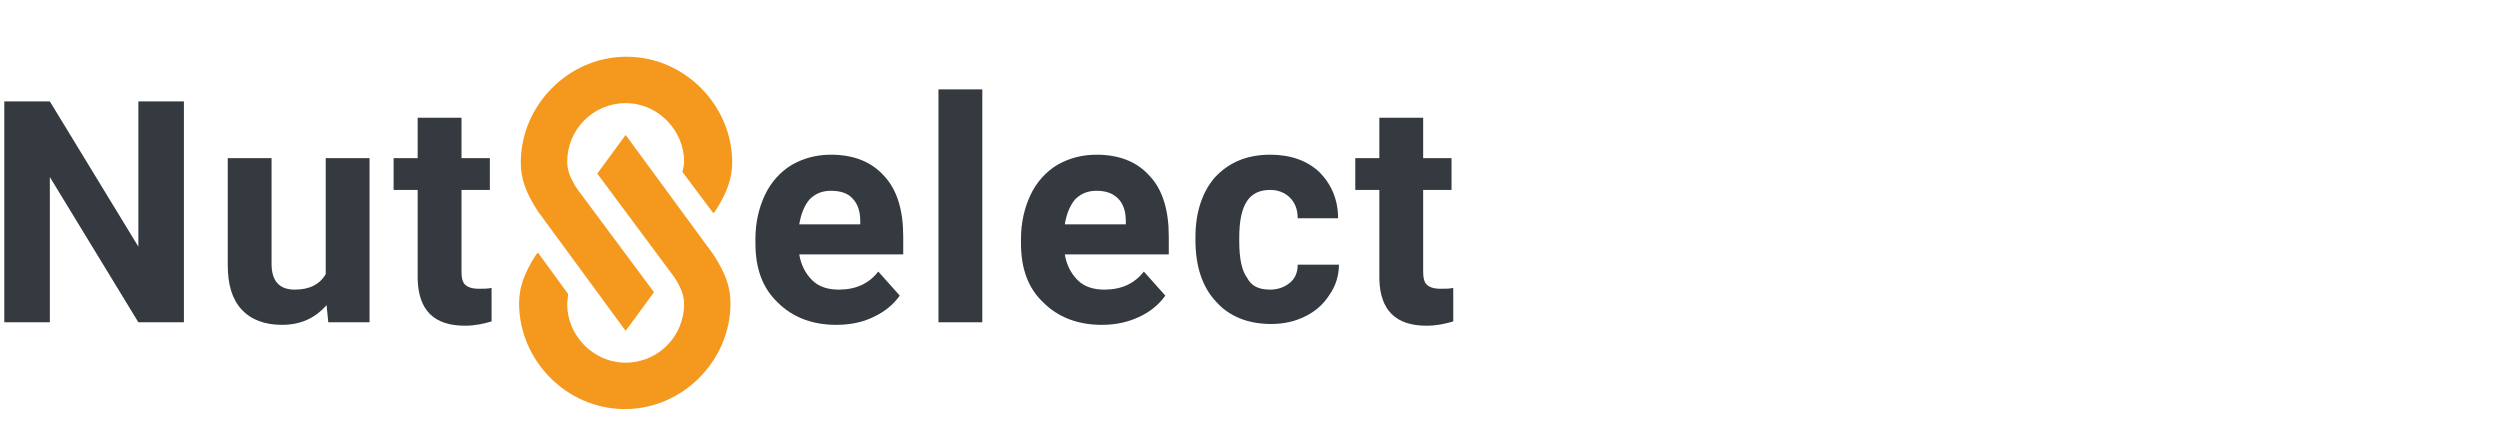 <?xml version="1.0" encoding="utf-8"?>
<!-- Generator: Adobe Illustrator 25.1.0, SVG Export Plug-In . SVG Version: 6.00 Build 0)  -->
<svg version="1.1" id="Layer_1" xmlns="http://www.w3.org/2000/svg" xmlns:xlink="http://www.w3.org/1999/xlink" x="0px" y="0px"
	 viewBox="0 0 290.9 51.7" style="enable-background:new 0 0 290.9 51.7;" xml:space="preserve">
<style type="text/css">
	.st0{fill:#343A40;}
	.st1{fill:#F4991E;}
</style>
<g>
	<g>
		<path class="st0" d="M21.4,37.5h-5.3L5.8,20.6v16.9H0.5V11.8h5.3l10.3,16.9V11.8h5.3C21.4,11.8,21.4,37.5,21.4,37.5z"/>
		<path class="st0" d="M38,35.5c-1.3,1.5-3,2.3-5.2,2.3c-2,0-3.6-0.6-4.7-1.8s-1.6-2.9-1.6-5.2V18.4h5.1v12.3c0,2,0.9,3,2.7,3
			c1.7,0,2.9-0.6,3.6-1.8V18.4H43v19.1h-4.8L38,35.5z"/>
		<path class="st0" d="M53.7,13.7v4.7H57v3.7h-3.3v9.5c0,0.7,0.1,1.2,0.4,1.5c0.3,0.3,0.8,0.5,1.6,0.5c0.6,0,1.1,0,1.5-0.1v3.9
			c-1,0.3-2,0.5-3.1,0.5c-3.6,0-5.4-1.8-5.5-5.4V22.1h-2.8v-3.7h2.8v-4.7H53.7z"/>
	</g>
	<g>
		<path class="st0" d="M97.3,37.8c-2.8,0-5.1-0.9-6.8-2.6c-1.8-1.7-2.6-4-2.6-6.9v-0.5c0-1.9,0.4-3.6,1.1-5.1s1.8-2.7,3.1-3.5
			c1.4-0.8,2.9-1.2,4.6-1.2c2.6,0,4.7,0.8,6.2,2.5c1.5,1.6,2.2,4,2.2,7v2.1H93c0.2,1.2,0.7,2.2,1.5,3c0.8,0.8,1.9,1.1,3.1,1.1
			c2,0,3.5-0.7,4.6-2.1l2.5,2.8c-0.8,1.1-1.8,1.9-3.1,2.5C100.4,37.5,98.9,37.8,97.3,37.8z M96.7,22.2c-1,0-1.8,0.3-2.5,1
			c-0.6,0.7-1,1.7-1.2,2.9h7.1v-0.4c0-1.1-0.3-2-0.9-2.6C98.7,22.5,97.8,22.2,96.7,22.2z"/>
		<path class="st0" d="M114.3,37.5h-5.1V10.4h5.1V37.5z"/>
		<path class="st0" d="M128.2,37.8c-2.8,0-5.1-0.9-6.8-2.6c-1.8-1.7-2.6-4-2.6-6.9v-0.5c0-1.9,0.4-3.6,1.1-5.1s1.8-2.7,3.1-3.5
			c1.4-0.8,2.9-1.2,4.6-1.2c2.6,0,4.7,0.8,6.2,2.5c1.5,1.6,2.2,4,2.2,7v2.1h-12.1c0.2,1.2,0.7,2.2,1.5,3c0.8,0.8,1.9,1.1,3.1,1.1
			c2,0,3.5-0.7,4.6-2.1l2.5,2.8c-0.8,1.1-1.8,1.9-3.1,2.5C131.2,37.5,129.8,37.8,128.2,37.8z M127.6,22.2c-1,0-1.8,0.3-2.5,1
			c-0.6,0.7-1,1.7-1.2,2.9h7.1v-0.4c0-1.1-0.3-2-0.9-2.6C129.5,22.5,128.7,22.2,127.6,22.2z"/>
		<path class="st0" d="M147.8,33.7c0.9,0,1.7-0.3,2.3-0.8s0.9-1.2,0.9-2.1h4.8c0,1.3-0.4,2.5-1.1,3.5c-0.7,1.1-1.6,1.9-2.8,2.5
			s-2.5,0.9-4,0.9c-2.7,0-4.9-0.9-6.4-2.6c-1.6-1.7-2.4-4.1-2.4-7.2v-0.3c0-2.9,0.8-5.3,2.3-7c1.6-1.7,3.7-2.6,6.4-2.6
			c2.4,0,4.3,0.7,5.7,2c1.4,1.4,2.2,3.2,2.2,5.4H151c0-1-0.3-1.8-0.9-2.4c-0.6-0.6-1.4-0.9-2.3-0.9c-1.2,0-2.1,0.4-2.7,1.3
			c-0.6,0.9-0.9,2.3-0.9,4.2v0.5c0,2,0.3,3.4,0.9,4.2C145.6,33.3,146.5,33.7,147.8,33.7z"/>
		<path class="st0" d="M165.6,13.7v4.7h3.3v3.7h-3.3v9.5c0,0.7,0.1,1.2,0.4,1.5c0.3,0.3,0.8,0.5,1.6,0.5c0.6,0,1.1,0,1.5-0.1v3.9
			c-1,0.3-2,0.5-3.1,0.5c-3.6,0-5.4-1.8-5.5-5.4V22.1h-2.8v-3.7h2.8v-4.7H165.6z"/>
	</g>
	<g>
		<path class="st1" d="M69.5,20.2l3.3-4.5L83,29.6c1.5,2.3,2,3.9,2,5.7c0,6.6-5.5,12.3-12.3,12.3s-12.3-5.7-12.3-12.3
			c0-1.7,0.5-3.4,2-5.7l0.2-0.2l3.5,4.8c0,0.4-0.1,0.8-0.1,1.2c0,3.6,3,6.8,6.8,6.8s6.8-3.1,6.8-6.8c0-1-0.3-1.8-1.1-3.1L69.5,20.2z
			"/>
		<path class="st1" d="M76.1,34l-3.3,4.5L62.6,24.6c-1.5-2.3-2-3.9-2-5.7c0-6.6,5.5-12.3,12.3-12.3s12.3,5.7,12.3,12.3
			c0,1.7-0.5,3.4-2,5.7L83,24.8L79.4,20c0.1-0.4,0.2-0.8,0.2-1.2c0-3.6-3-6.8-6.8-6.8S66,15.1,66,18.8c0,1,0.3,1.8,1.1,3.1L76.1,34z
			"/>
	</g>
</g>
</svg>
